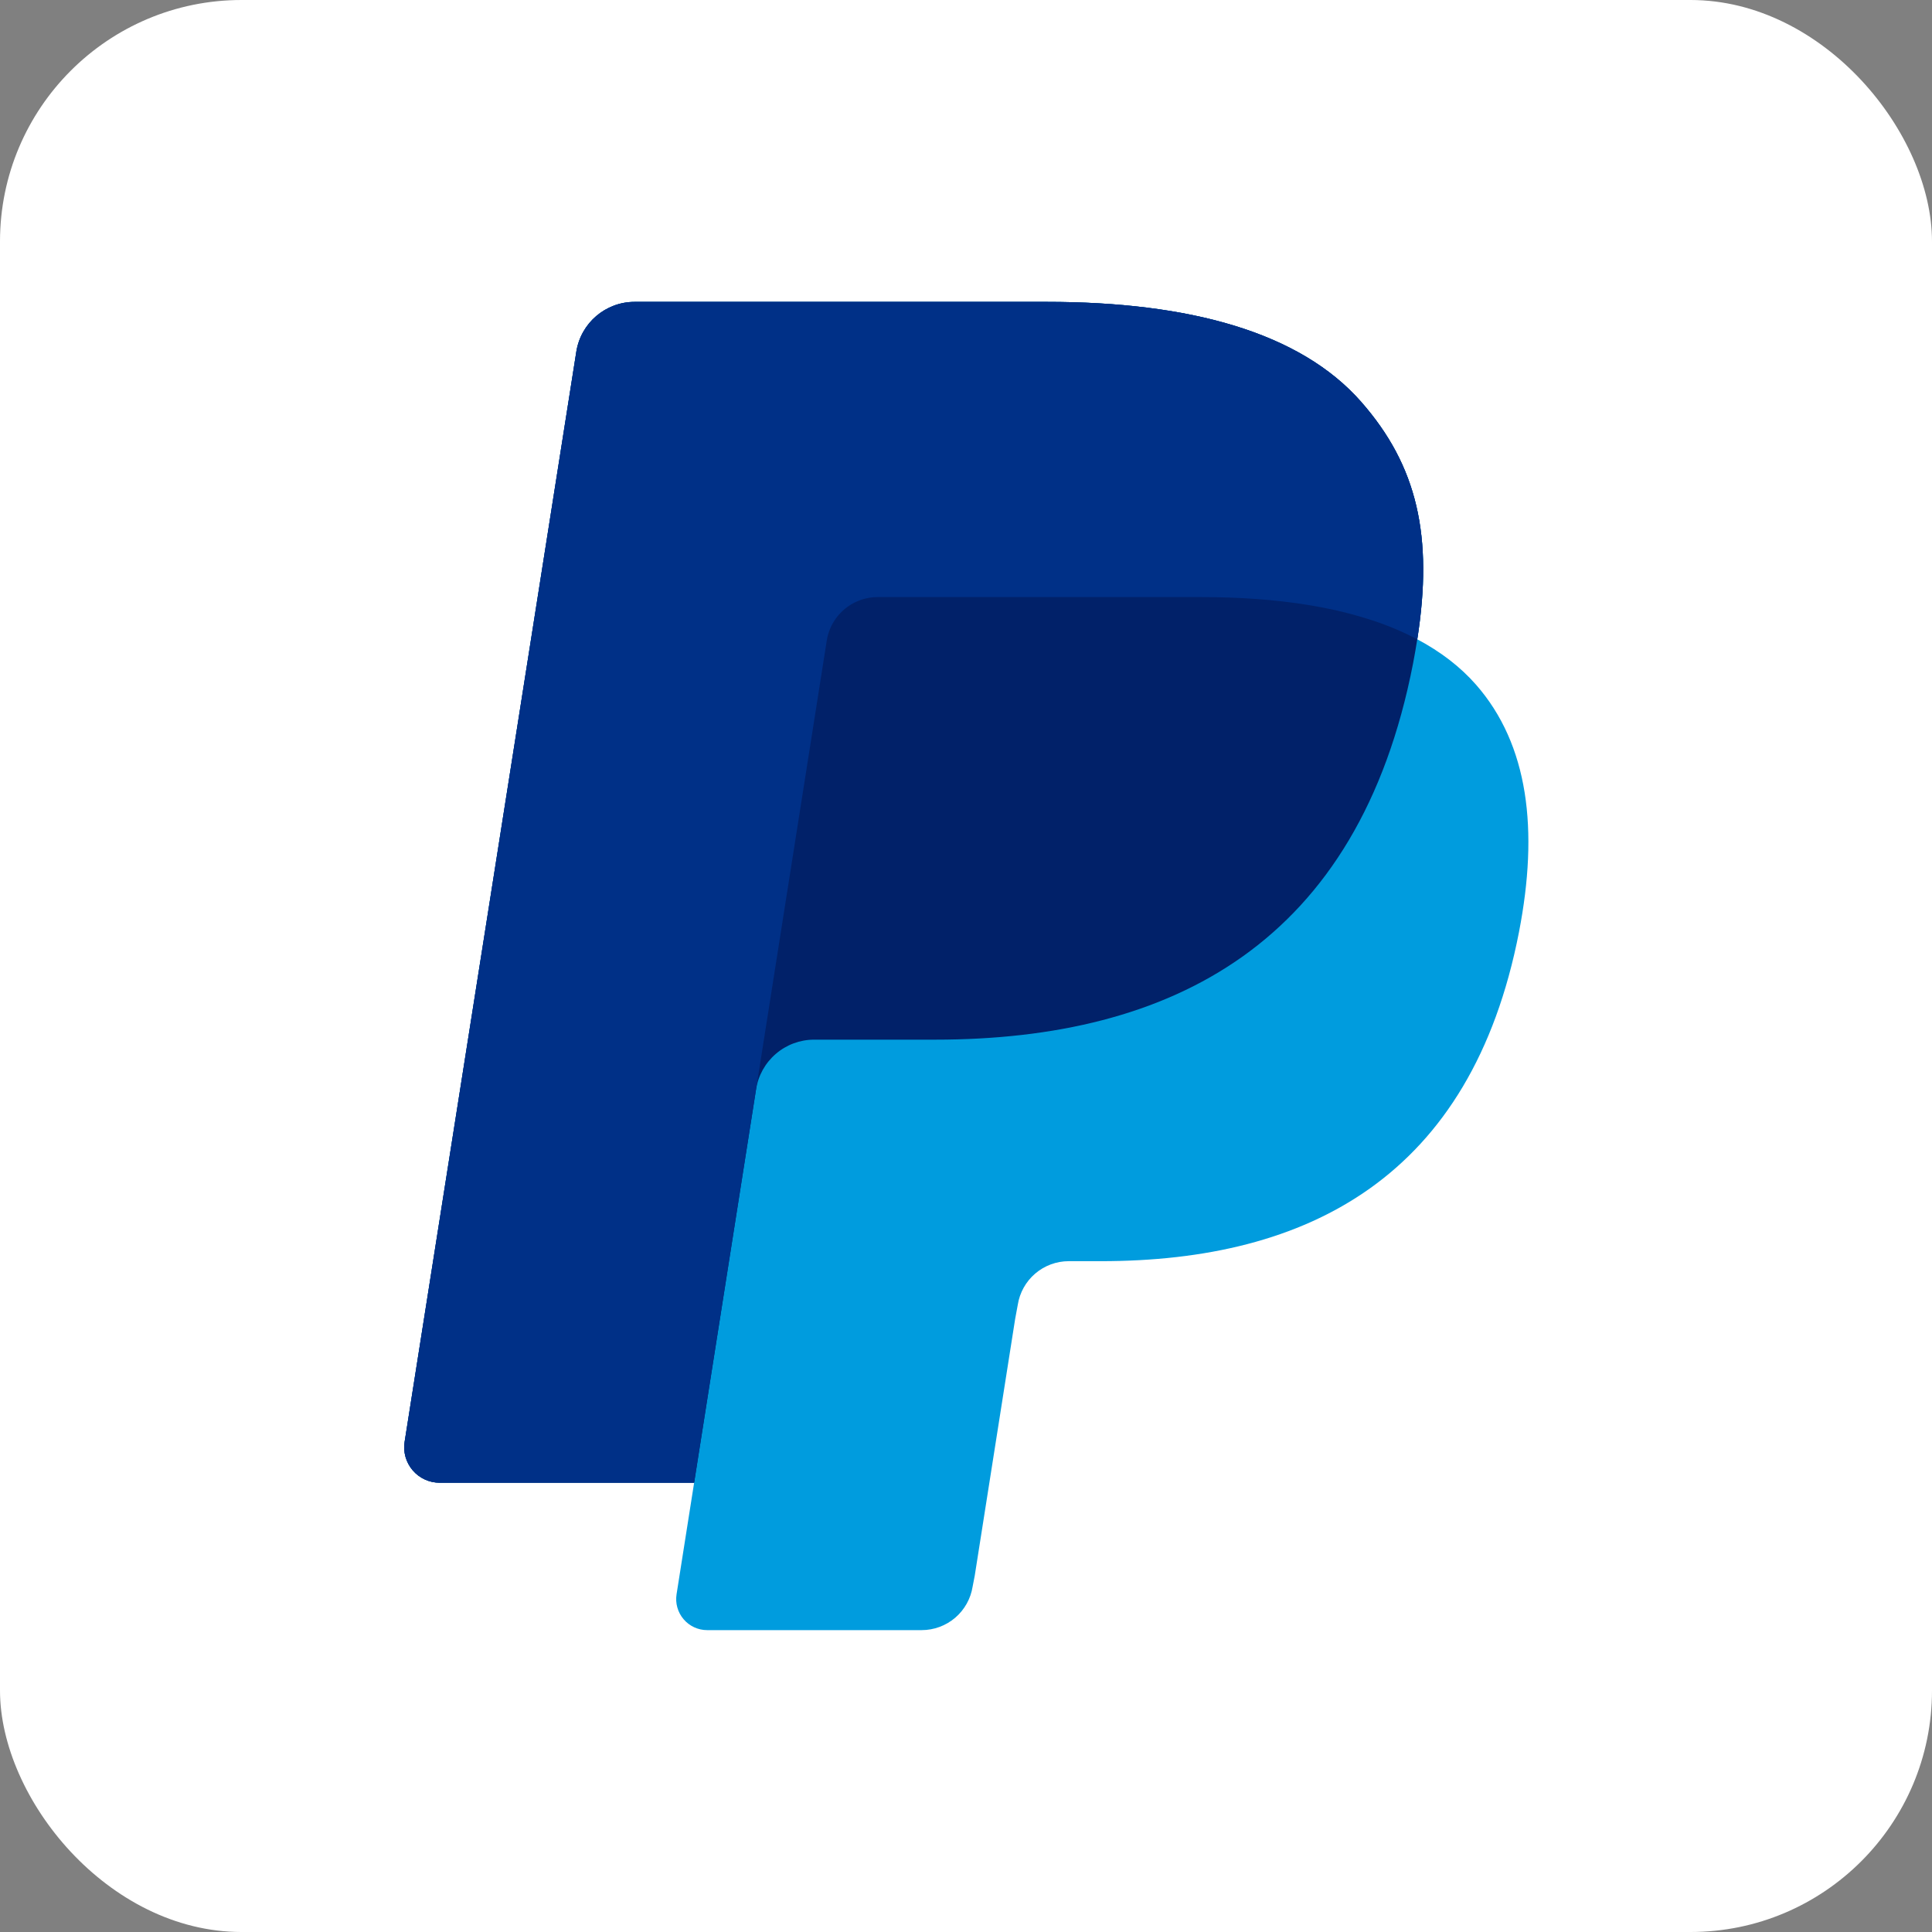 <svg width="64" height="64" viewBox="0 0 64 64" fill="none" xmlns="http://www.w3.org/2000/svg">
<rect x="0" y="0" width="64" height="64" fill="#808080" stroke="none"/>
<rect width="64" height="64" rx="8" fill="white"/>
<path fill-rule="evenodd" clip-rule="evenodd" d="M45.097 13.318C43.061 10.995 39.384 10 34.678 10H21.021C20.06 10 19.241 10.7 19.091 11.652L13.404 47.76C13.377 47.928 13.387 48.099 13.433 48.262C13.479 48.425 13.56 48.576 13.67 48.705C13.78 48.834 13.917 48.938 14.071 49.009C14.225 49.08 14.392 49.117 14.562 49.117H22.994L22.412 52.812C22.389 52.959 22.397 53.108 22.438 53.251C22.478 53.394 22.549 53.526 22.645 53.639C22.741 53.752 22.861 53.843 22.995 53.905C23.13 53.968 23.277 54 23.425 54H30.532C30.939 54 31.333 53.854 31.643 53.589C31.952 53.324 32.157 52.957 32.22 52.555L32.29 52.193L33.628 43.693L33.715 43.223C33.778 42.821 33.983 42.454 34.292 42.189C34.602 41.924 34.996 41.778 35.403 41.778H36.466C43.351 41.778 48.742 38.978 50.318 30.878C50.975 27.493 50.636 24.668 48.895 22.681C48.368 22.081 47.714 21.584 46.95 21.178C47.485 17.756 46.946 15.428 45.097 13.318Z" fill="#009CDE"/>
<path fill-rule="evenodd" clip-rule="evenodd" d="M45.097 13.318C43.061 10.995 39.384 10 34.678 10H21.021C20.06 10 19.241 10.7 19.091 11.652L13.404 47.76C13.377 47.928 13.387 48.099 13.433 48.262C13.479 48.425 13.56 48.576 13.67 48.705C13.78 48.834 13.917 48.938 14.071 49.009C14.225 49.08 14.392 49.117 14.562 49.117H22.994L25.11 35.67L25.045 36.092C25.115 35.632 25.348 35.213 25.701 34.91C26.053 34.607 26.503 34.44 26.968 34.44H30.975C38.845 34.44 45.008 31.239 46.809 21.98C46.86 21.713 46.907 21.446 46.949 21.178C47.484 17.756 46.945 15.428 45.096 13.318H45.097Z" fill="#012169"/>
<path fill-rule="evenodd" clip-rule="evenodd" d="M28.337 19.947C28.562 19.839 28.812 19.779 29.076 19.779H39.78C41.048 19.779 42.23 19.862 43.312 20.037C43.621 20.087 43.922 20.144 44.214 20.208C44.637 20.303 45.056 20.418 45.468 20.553C45.978 20.72 46.473 20.929 46.948 21.178C47.484 17.756 46.945 15.428 45.096 13.318C43.061 10.995 39.384 10 34.678 10H21.021C20.06 10 19.241 10.7 19.091 11.652L13.404 47.76C13.377 47.928 13.387 48.099 13.433 48.262C13.479 48.425 13.56 48.576 13.67 48.705C13.78 48.834 13.917 48.938 14.071 49.009C14.225 49.08 14.392 49.117 14.562 49.117H22.994L27.387 21.223C27.477 20.651 27.844 20.183 28.337 19.946V19.947Z" fill="#003087"/>
</svg>
